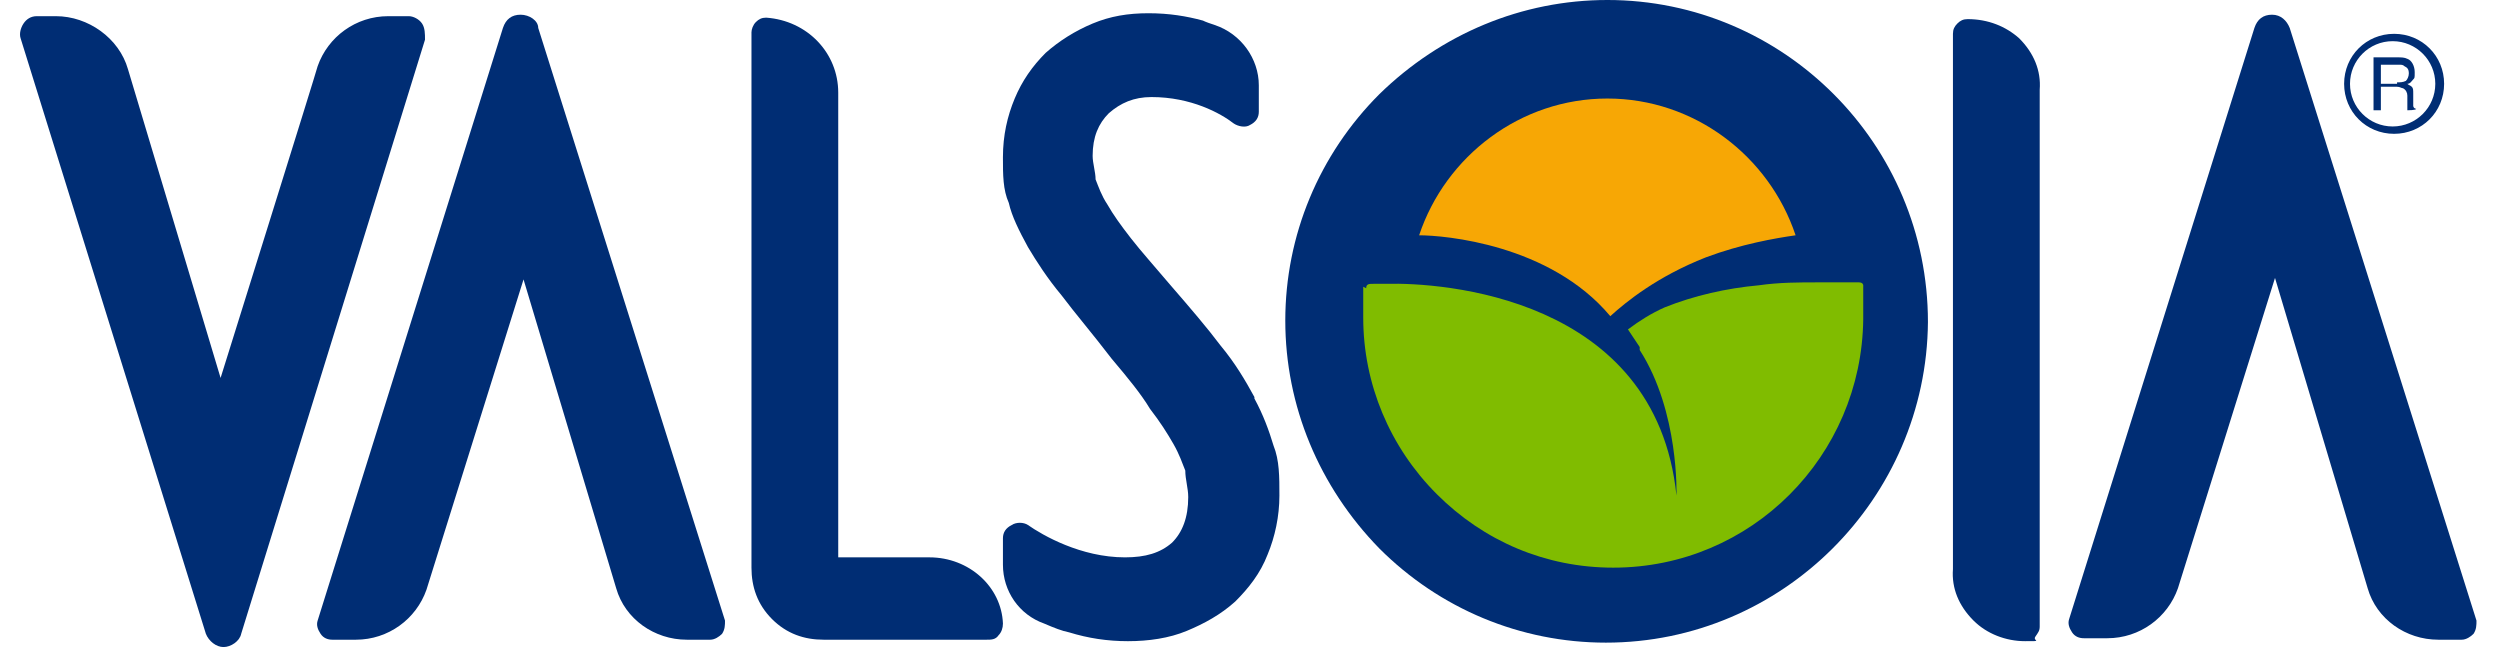 <?xml version="1.0" encoding="UTF-8"?> <svg xmlns="http://www.w3.org/2000/svg" id="Livello_1" data-name="Livello 1" version="1.1" viewBox="0 0 170 44"><defs><style> .cls-1, .cls-2, .cls-3, .cls-4 { stroke-width: 0px; } .cls-1, .cls-4 { fill: #002d74; } .cls-2 { fill: #80bc00; } .cls-3 { fill: #f7a705; } .cls-4 { fill-rule: evenodd; } </style></defs><g><path class="cls-1" d="M133.8,1.3h0c-.3,0-.5.1-.7.3s-.3.4-.3.7v36.4c-.1,1.3.4,2.5,1.4,3.5.9.9,2.2,1.4,3.5,1.4s.5,0,.7-.3.3-.4.3-.7V6.1c.1-1.3-.4-2.5-1.4-3.5-.9-.8-2.1-1.3-3.5-1.3Z"></path><path class="cls-1" d="M63.2,37.9h-6.2V6.3c0-2.7-2.1-4.9-4.9-5.1-.3,0-.5.1-.7.3s-.3.5-.3.7v36.4c0,1.3.4,2.5,1.4,3.5s2.2,1.4,3.5,1.4h11.1c.3,0,.6,0,.8-.3.2-.2.3-.5.3-.8-.1-2.5-2.3-4.5-5-4.5Z"></path><path class="cls-1" d="M41.9,40c.6,2.1,2.6,3.5,4.8,3.5h1.6c.3,0,.6-.2.8-.4.2-.3.2-.6.2-.9L36.6,1.9h0c0-.5-.6-.9-1.2-.9s-1,.3-1.2.9l-12.6,40.3c-.1.3,0,.6.2.9.2.3.5.4.8.4h1.6c2.2,0,4.1-1.4,4.8-3.4l6.6-21.1,6.3,21Z"></path><path class="cls-1" d="M161,40c.6,2.1,2.6,3.5,4.8,3.5h1.6c.3,0,.6-.2.8-.4.2-.3.2-.6.2-.9L155.7,1.9h0c-.2-.5-.6-.9-1.2-.9s-1,.3-1.2.9l-12.6,40.2c-.1.3,0,.6.2.9.2.3.5.4.8.4h1.6c2.2,0,4.1-1.4,4.8-3.4l6.6-21.1,6.3,21.1Z"></path><path class="cls-1" d="M28.7,1.6h0c-.2-.3-.6-.5-.9-.5h-1.4c-2.2,0-4.1,1.4-4.8,3.4h0c0,.1-6.6,21.2-6.6,21.2L8.7,4.7c-.6-2.1-2.7-3.6-4.9-3.6h-1.3c-.4,0-.7.2-.9.5-.2.3-.3.7-.2,1l12.6,40.5c.2.5.7.9,1.2.9s1.1-.4,1.2-.9L28.9,2.7c0-.4,0-.8-.2-1.1Z"></path><path class="cls-1" d="M85.3,27c-.6-1.1-1.3-2.3-2.3-3.5-.9-1.2-2.1-2.6-3.4-4.1-1.1-1.3-2-2.3-2.7-3.2-.7-.9-1.2-1.6-1.6-2.3-.4-.6-.6-1.2-.8-1.7,0-.5-.2-1.1-.2-1.6h0c0-1.3.4-2.2,1.1-2.9.8-.7,1.7-1.1,2.9-1.1,2.7,0,4.7,1.1,5.6,1.8.3.2.8.3,1.1.1.4-.2.6-.5.6-.9v-1.8c0-1.8-1.2-3.5-3-4.1-.3-.1-.6-.2-.8-.3-1.1-.3-2.3-.5-3.7-.5s-2.6.2-3.8.7c-1.2.5-2.3,1.2-3.2,2-.9.9-1.6,1.9-2.1,3.1s-.8,2.5-.8,4h0c0,1.2,0,2.2.4,3.1.2.9.7,1.9,1.3,3,.6,1,1.3,2.1,2.3,3.3.9,1.2,2.1,2.6,3.4,4.3,1.1,1.3,2,2.4,2.6,3.4.7.9,1.2,1.7,1.6,2.4s.6,1.3.8,1.8c0,.6.2,1.2.2,1.8h0c0,1.4-.4,2.4-1.1,3.1-.8.7-1.8,1-3.2,1-3,0-5.6-1.5-6.6-2.2-.3-.2-.8-.2-1.1,0-.4.2-.6.5-.6.9v1.8c0,1.8,1.1,3.4,2.8,4,.7.3,1.2.5,1.7.6,1.3.4,2.6.6,4,.6s2.8-.2,4-.7,2.3-1.1,3.3-2c.9-.9,1.7-1.9,2.2-3.2.5-1.2.8-2.6.8-4h0c0-1.3,0-2.4-.4-3.4-.3-1-.7-2.1-1.3-3.2ZM86.2,30.3h0Z"></path><path class="cls-1" d="M109.3,0q-.1,0,0,0c-5.8,0-11.3,2.3-15.5,6.4-4.1,4.1-6.4,9.6-6.4,15.4s2.3,11.3,6.4,15.5c4.1,4.1,9.6,6.4,15.4,6.4h0c12,0,21.8-9.8,21.9-21.8,0-12.1-9.8-21.9-21.8-21.9Z"></path></g><g><path class="cls-3" d="M109.5,21.5c1.1-1,3.2-2.7,6.5-4,2.4-.9,4.7-1.3,6.1-1.5-1.8-5.4-6.9-9.3-12.8-9.3s-11,3.9-12.8,9.3c1.7,0,8.9.6,13,5.5Z"></path><path class="cls-2" d="M92.7,19.5c0,.7,0,1.4,0,2.1,0,4.5,1.8,8.8,5,12s7.4,5,12,5c9.4,0,16.9-7.6,17-16.9,0-.7,0-1.3,0-2v-.3c0,0,0-.2-.3-.2-.9,0-1.8,0-2.7,0-1.4,0-2.7,0-4.1.2-2.2.2-4.4.7-6.4,1.5-.9.4-1.7.9-2.5,1.5l.8,1.2v.2c2.7,4.2,2.5,9.9,2.5,9.9-1.4-13.6-16.1-14.5-19.7-14.4h-.9c-.3,0-.5,0-.5.3Z"></path></g><g><path class="cls-4" d="M163,5.6c.2,0,.4,0,.6-.1.1-.1.2-.3.2-.5,0-.3-.1-.4-.3-.5-.1-.1-.2-.1-.4-.1h-1.2v1.3h1.1ZM161.3,3.9h1.7c.3,0,.5,0,.7.1.3.1.5.5.5.9s0,.4-.1.5-.2.3-.4.3c.1.1.2.1.3.2s.1.2.1.5v.8c0,.1.1.2.2.2h0c0,.1-.6.1-.6.1h0v-1c0-.2-.1-.4-.3-.5-.1,0-.2-.1-.4-.1h-1.1v1.6h-.5v-3.6h0Z"></path><path class="cls-1" d="M159.4,5.7c0,1.9,1.5,3.4,3.4,3.4s3.4-1.5,3.4-3.4-1.5-3.4-3.4-3.4c-1.9,0-3.4,1.5-3.4,3.4ZM159.8,5.7c0-1.6,1.3-2.9,2.9-2.9s2.9,1.3,2.9,2.9-1.3,2.9-2.9,2.9-2.9-1.3-2.9-2.9Z"></path></g></svg> 